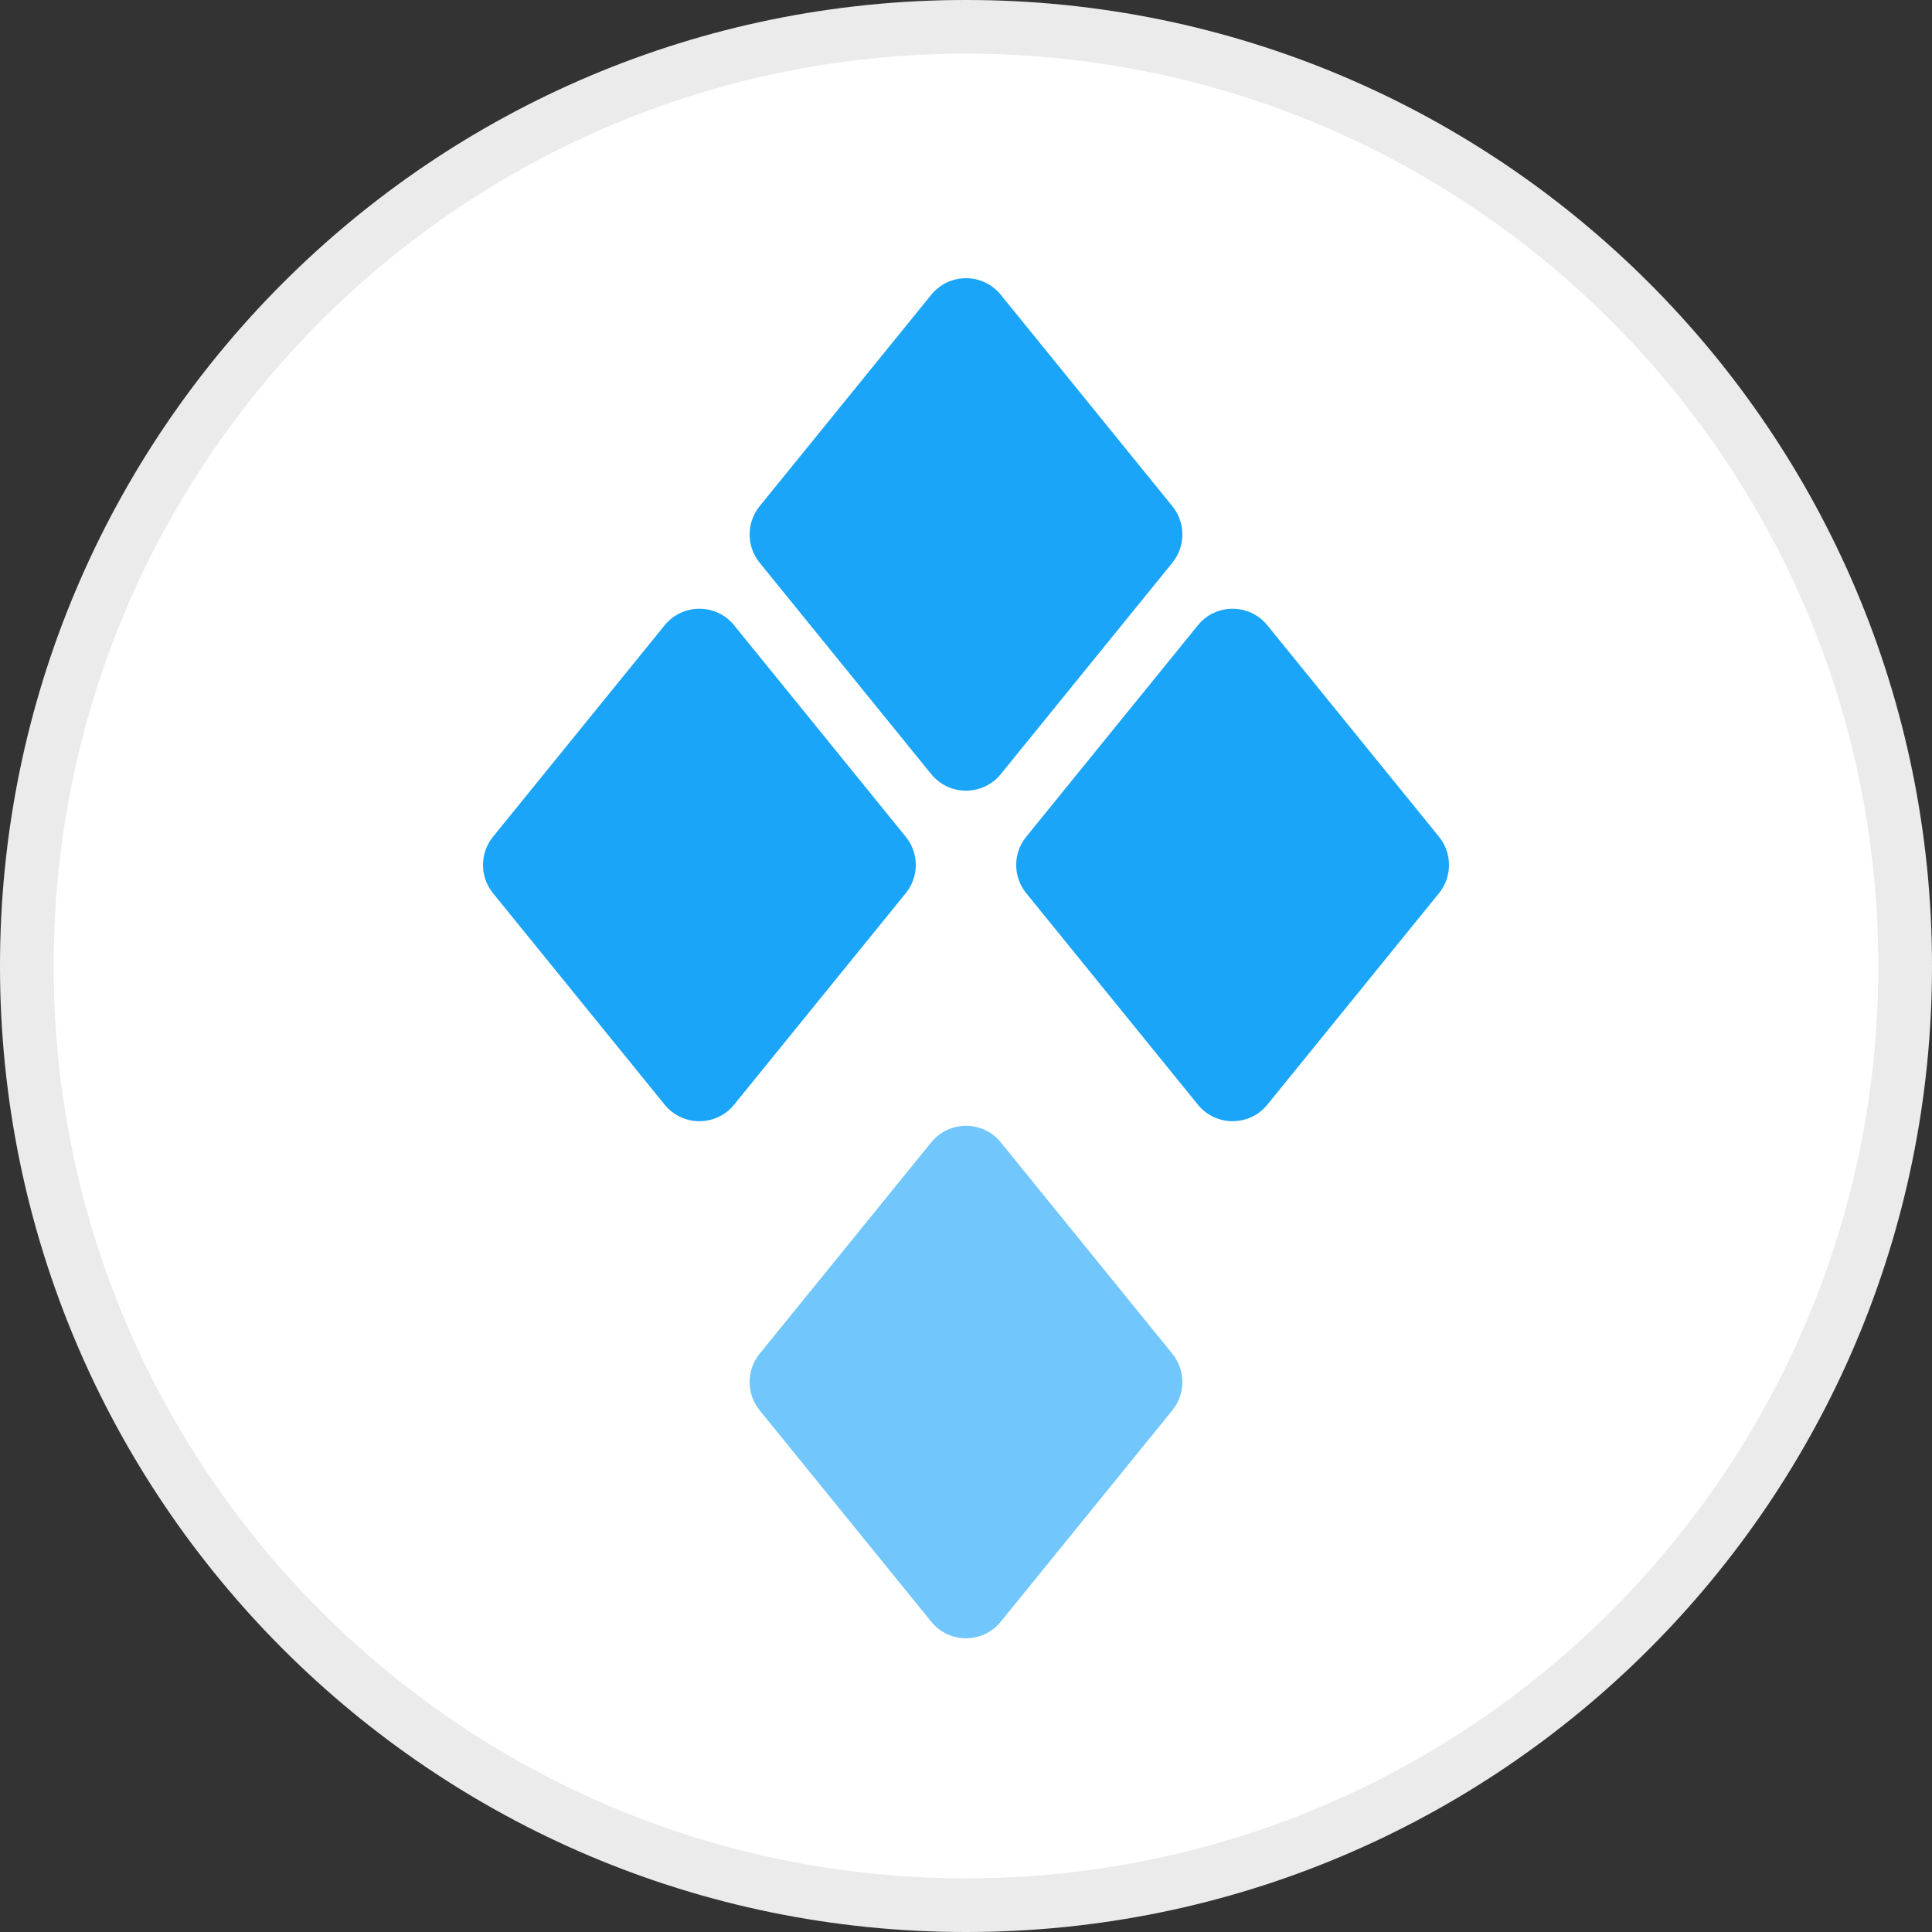 <svg width="36" height="36" viewBox="0 0 36 36" fill="none" xmlns="http://www.w3.org/2000/svg">
<rect x="0" y="0" width="36" height="36" fill="#333333" stroke="none"/>
<g clip-path="url(#clip0_713_789)">
<path fill-rule="evenodd" clip-rule="evenodd" d="M36 18C36 27.942 27.942 36 18 36C8.059 36 0 27.942 0 18C0 8.059 8.059 0 18 0C27.942 0 36 8.059 36 18Z" fill="white"/>
<path d="M35.5 18C35.5 27.665 27.665 35.5 18 35.5C8.335 35.5 0.5 27.665 0.5 18C0.5 8.335 8.335 0.5 18 0.5C27.665 0.5 35.5 8.335 35.5 18Z" stroke="black" stroke-opacity="0.08"/>
<path opacity="0.62" d="M14.154 25.226L17.352 21.286C17.686 20.875 18.314 20.875 18.648 21.286L21.846 25.226C22.094 25.533 22.094 25.971 21.846 26.278L18.648 30.218C18.314 30.63 17.686 30.63 17.352 30.218L14.154 26.278C13.906 25.971 13.906 25.533 14.154 25.226Z" fill="#1BA5F8"/>
<path d="M19.122 15.592L22.32 11.652C22.653 11.24 23.282 11.24 23.616 11.652L26.814 15.592C27.062 15.898 27.062 16.337 26.814 16.643L23.616 20.583C23.282 20.995 22.653 20.995 22.32 20.583L19.122 16.643C18.873 16.337 18.873 15.898 19.122 15.592Z" fill="#1BA5F8"/>
<path d="M9.186 15.592L12.384 11.652C12.718 11.24 13.347 11.24 13.68 11.652L16.878 15.592C17.127 15.898 17.127 16.337 16.878 16.643L13.68 20.583C13.347 20.995 12.718 20.995 12.384 20.583L9.186 16.643C8.938 16.337 8.938 15.898 9.186 15.592Z" fill="#1BA5F8"/>
<path d="M14.154 9.433L17.352 5.493C17.686 5.081 18.314 5.081 18.648 5.493L21.846 9.433C22.094 9.74 22.094 10.178 21.846 10.485L18.648 14.425C18.314 14.836 17.686 14.836 17.352 14.425L14.154 10.485C13.906 10.178 13.906 9.74 14.154 9.433Z" fill="#1BA5F8"/>
</g>
<defs>
<clipPath id="clip0_713_789">
<rect width="36" height="36" fill="white"/>
</clipPath>
</defs>
</svg>
